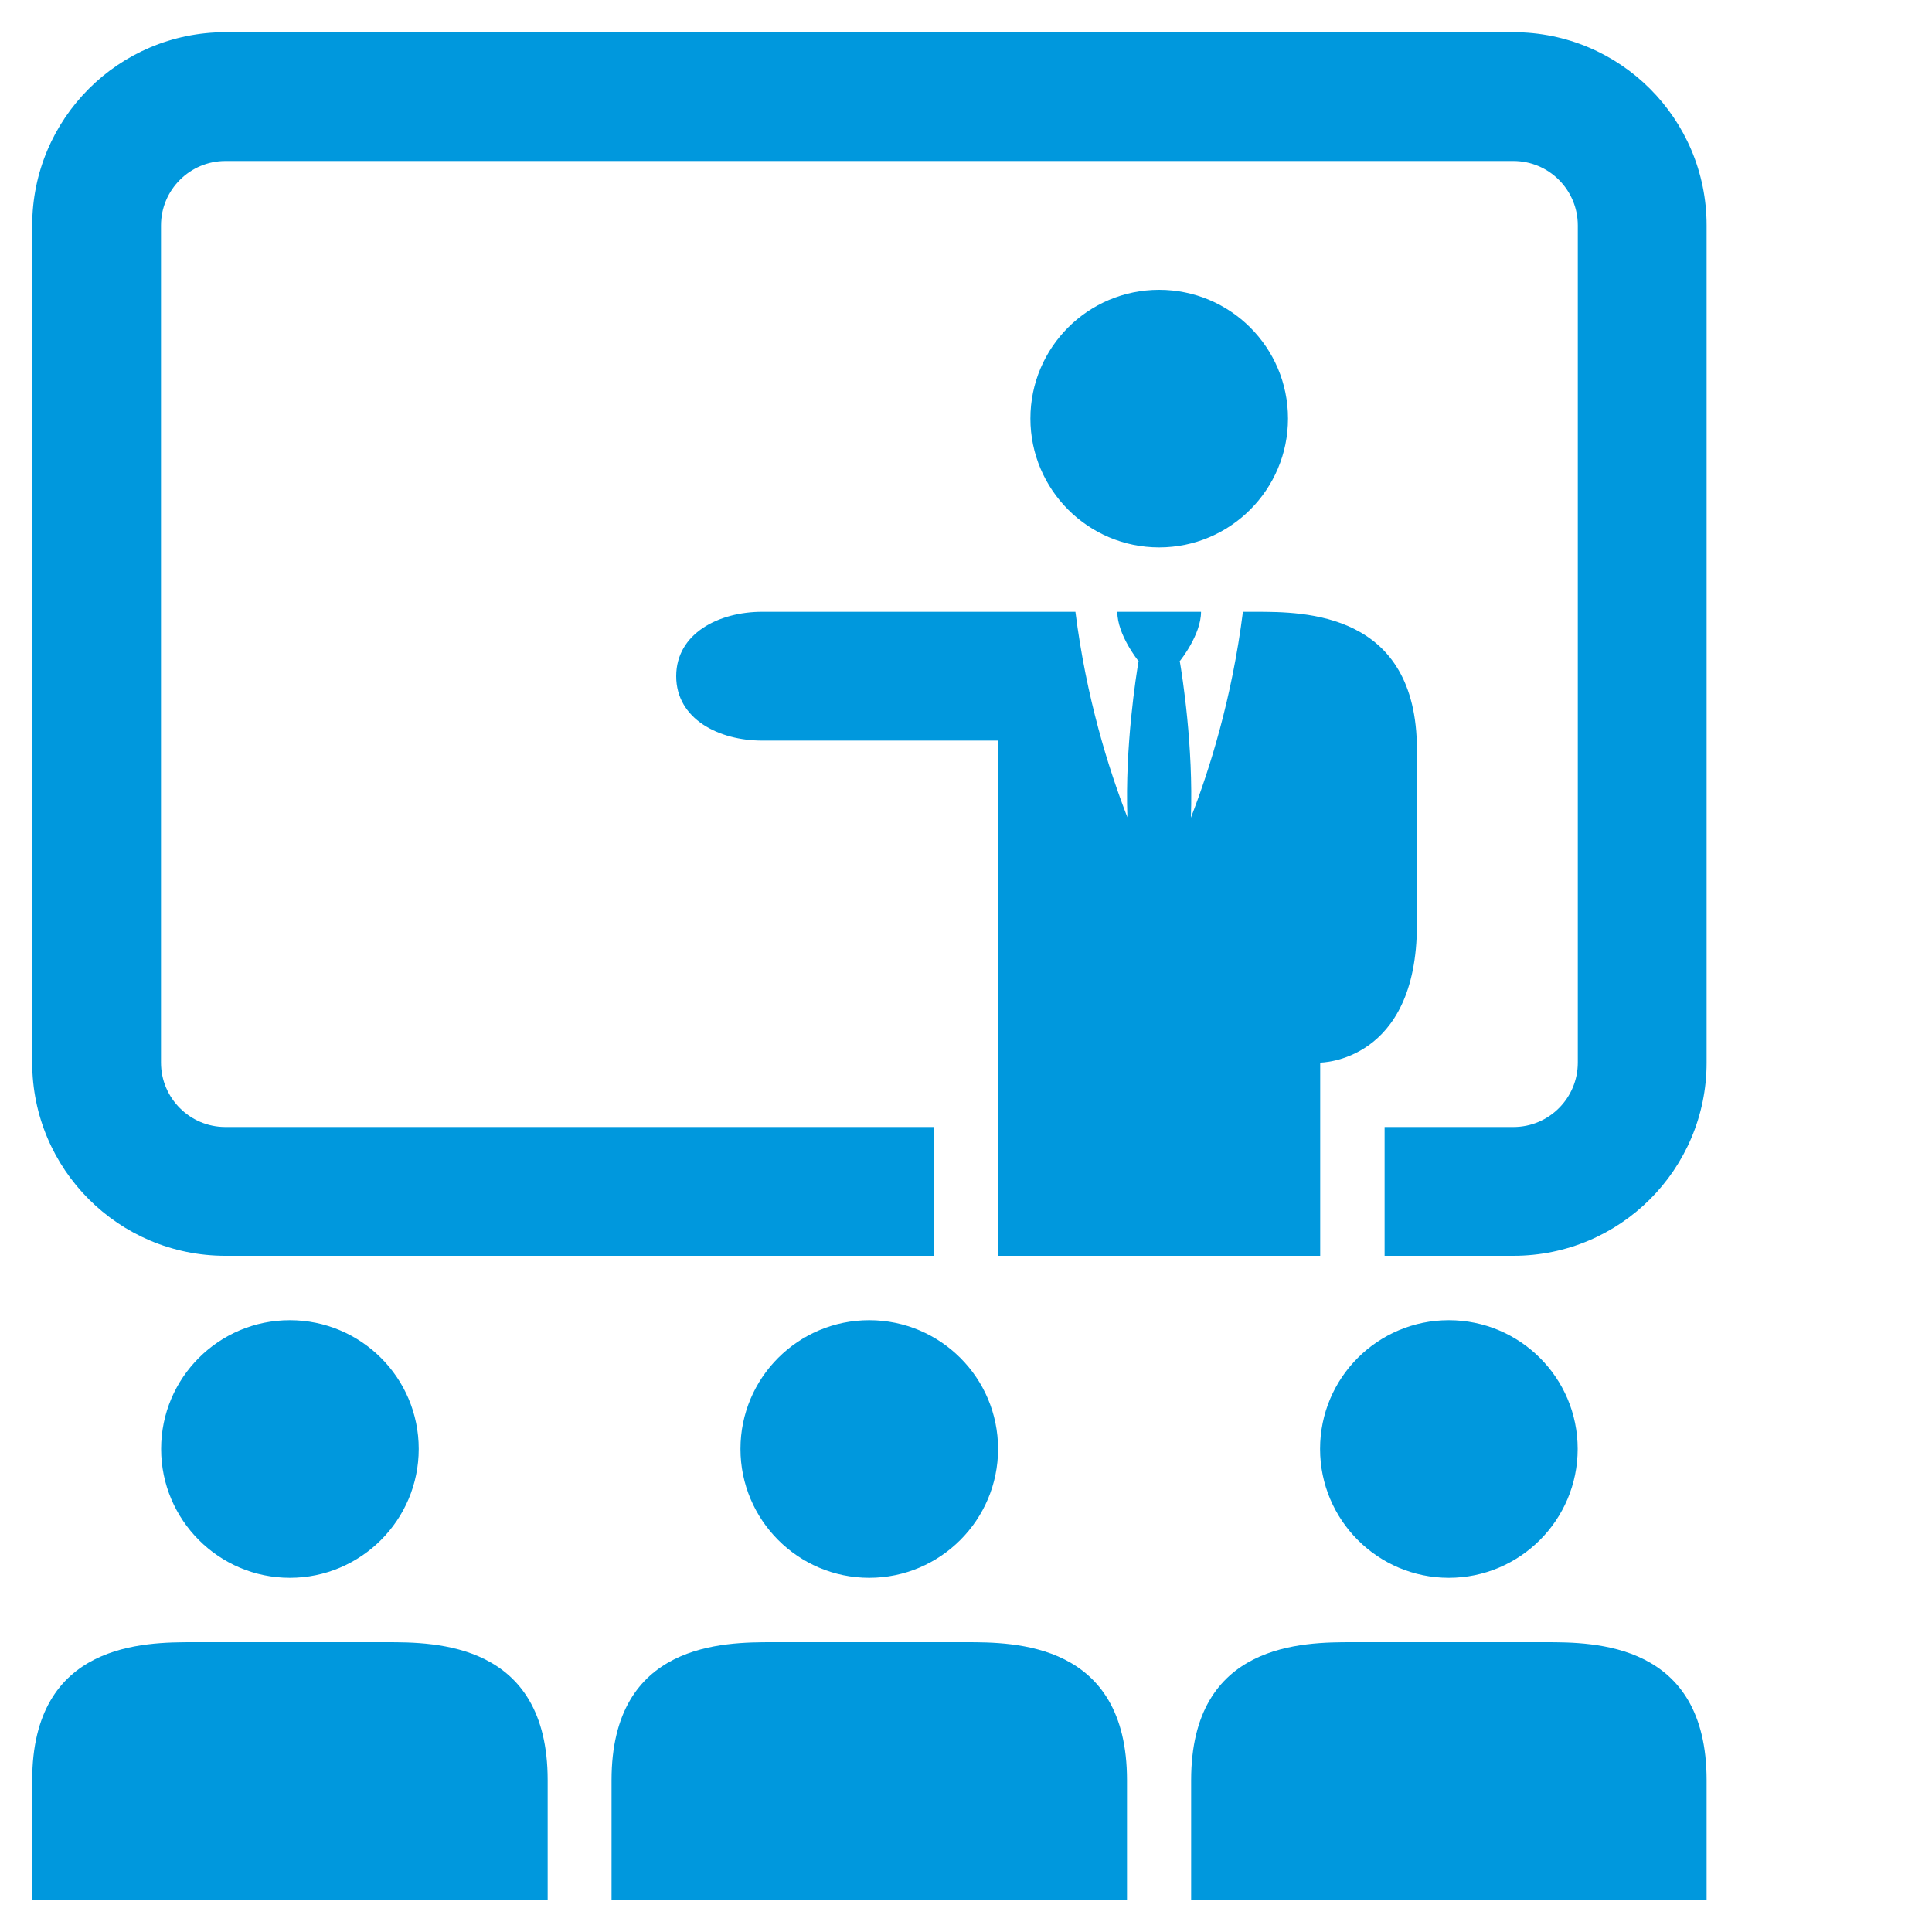 <?xml version="1.0" encoding="UTF-8"?>
<svg width="60px" height="60px" viewBox="0 0 60 60" version="1.1" xmlns="http://www.w3.org/2000/svg" xmlns:xlink="http://www.w3.org/1999/xlink">
    <title>编组 36备份 5</title>
    <g id="页面-1" stroke="none" stroke-width="1" fill="none" fill-rule="evenodd">
        <g id="编组-36备份-5">
            <rect id="矩形" fill-opacity="0" fill="#D8D8D8" x="0" y="0" width="60" height="60"></rect>
            <g id="icon-85" transform="translate(1, 1)" fill="#0098DD" fill-rule="nonzero">
                <path d="M39,11.998 C39,9.787 37.205,8 34.998,8 C32.793,8 31,9.787 31,11.998 C31,14.205 32.793,16 34.998,16 C37.205,16 39,14.205 39,11.998 Z" id="路径"></path>
                <path d="M8.002,48 C10.209,48 12.004,46.205 12.004,43.998 C12.004,41.787 10.209,40 8.002,40 C5.797,40 4.004,41.787 4.004,43.998 C4.004,46.205 5.797,48 8.002,48 Z" id="路径"></path>
                <path d="M0,54.285 L0,58 L16.008,58 L16.008,54.285 C16.008,50 12.504,50 11.002,50 L5.004,50 C3.502,50 0,50 0,54.285 Z" id="路径"></path>
                <path d="M43.994,40 C41.789,40 39.996,41.787 39.996,43.998 C39.996,46.205 41.789,48 43.994,48 C46.201,48 47.996,46.205 47.996,43.998 C47.996,41.787 46.201,40 43.994,40 Z" id="路径"></path>
                <path d="M20,20 C20,21.334 21.332,22 22.666,22 L30,22 L30,38 L40,38 L40,32 C40,32 43.004,32 43.004,27.715 L43.004,22.285 C43.004,18 39.5,18 37.998,18 L37.6,18 C37.26,20.685 36.57,22.885 35.984,24.393 C36.064,22.176 35.715,19.977 35.637,19.521 L35.648,19.521 C35.648,19.521 36.299,18.717 36.299,18 L33.699,18 C33.699,18.717 34.35,19.521 34.35,19.521 L34.361,19.521 C34.283,19.977 33.935,22.168 34.012,24.381 C33.426,22.873 32.736,20.678 32.398,18 L22.666,18 C21.332,18 20,18.666 20,20 Z" id="路径"></path>
                <path d="M35.992,54.285 L35.992,58 L52,58 L52,54.285 C52,50 48.496,50 46.994,50 L40.996,50 C39.494,50 35.992,50 35.992,54.285 Z" id="路径"></path>
                <path d="M17.992,54.285 L17.992,58 L34,58 L34,54.285 C34,50 30.496,50 28.994,50 L22.996,50 C21.494,50 17.992,50 17.992,54.285 Z" id="路径"></path>
                <path d="M46,0 L6,0 C2.687,0 0,2.686 0,6 L0,32 C0,35.314 2.687,38 6,38 L28,38 L28,34 L6,34 C4.898,34 4,33.103 4,32 L4,6 C4,4.896 4.898,4 6,4 L46,4 C47.103,4 48,4.896 48,6 L48,32 C48,33.103 47.103,34 46,34 L42,34 L42,38 L46,38 C49.314,38 52,35.314 52,32 L52,6 C52,2.686 49.314,0 46,0 Z" id="路径"></path>
                <path d="M21.996,43.998 C21.996,46.205 23.789,48 25.994,48 C28.201,48 29.996,46.205 29.996,43.998 C29.996,41.787 28.201,40 25.994,40 C23.789,40 21.996,41.787 21.996,43.998 Z" id="路径"></path>
            </g>
        </g>
    </g>
</svg>